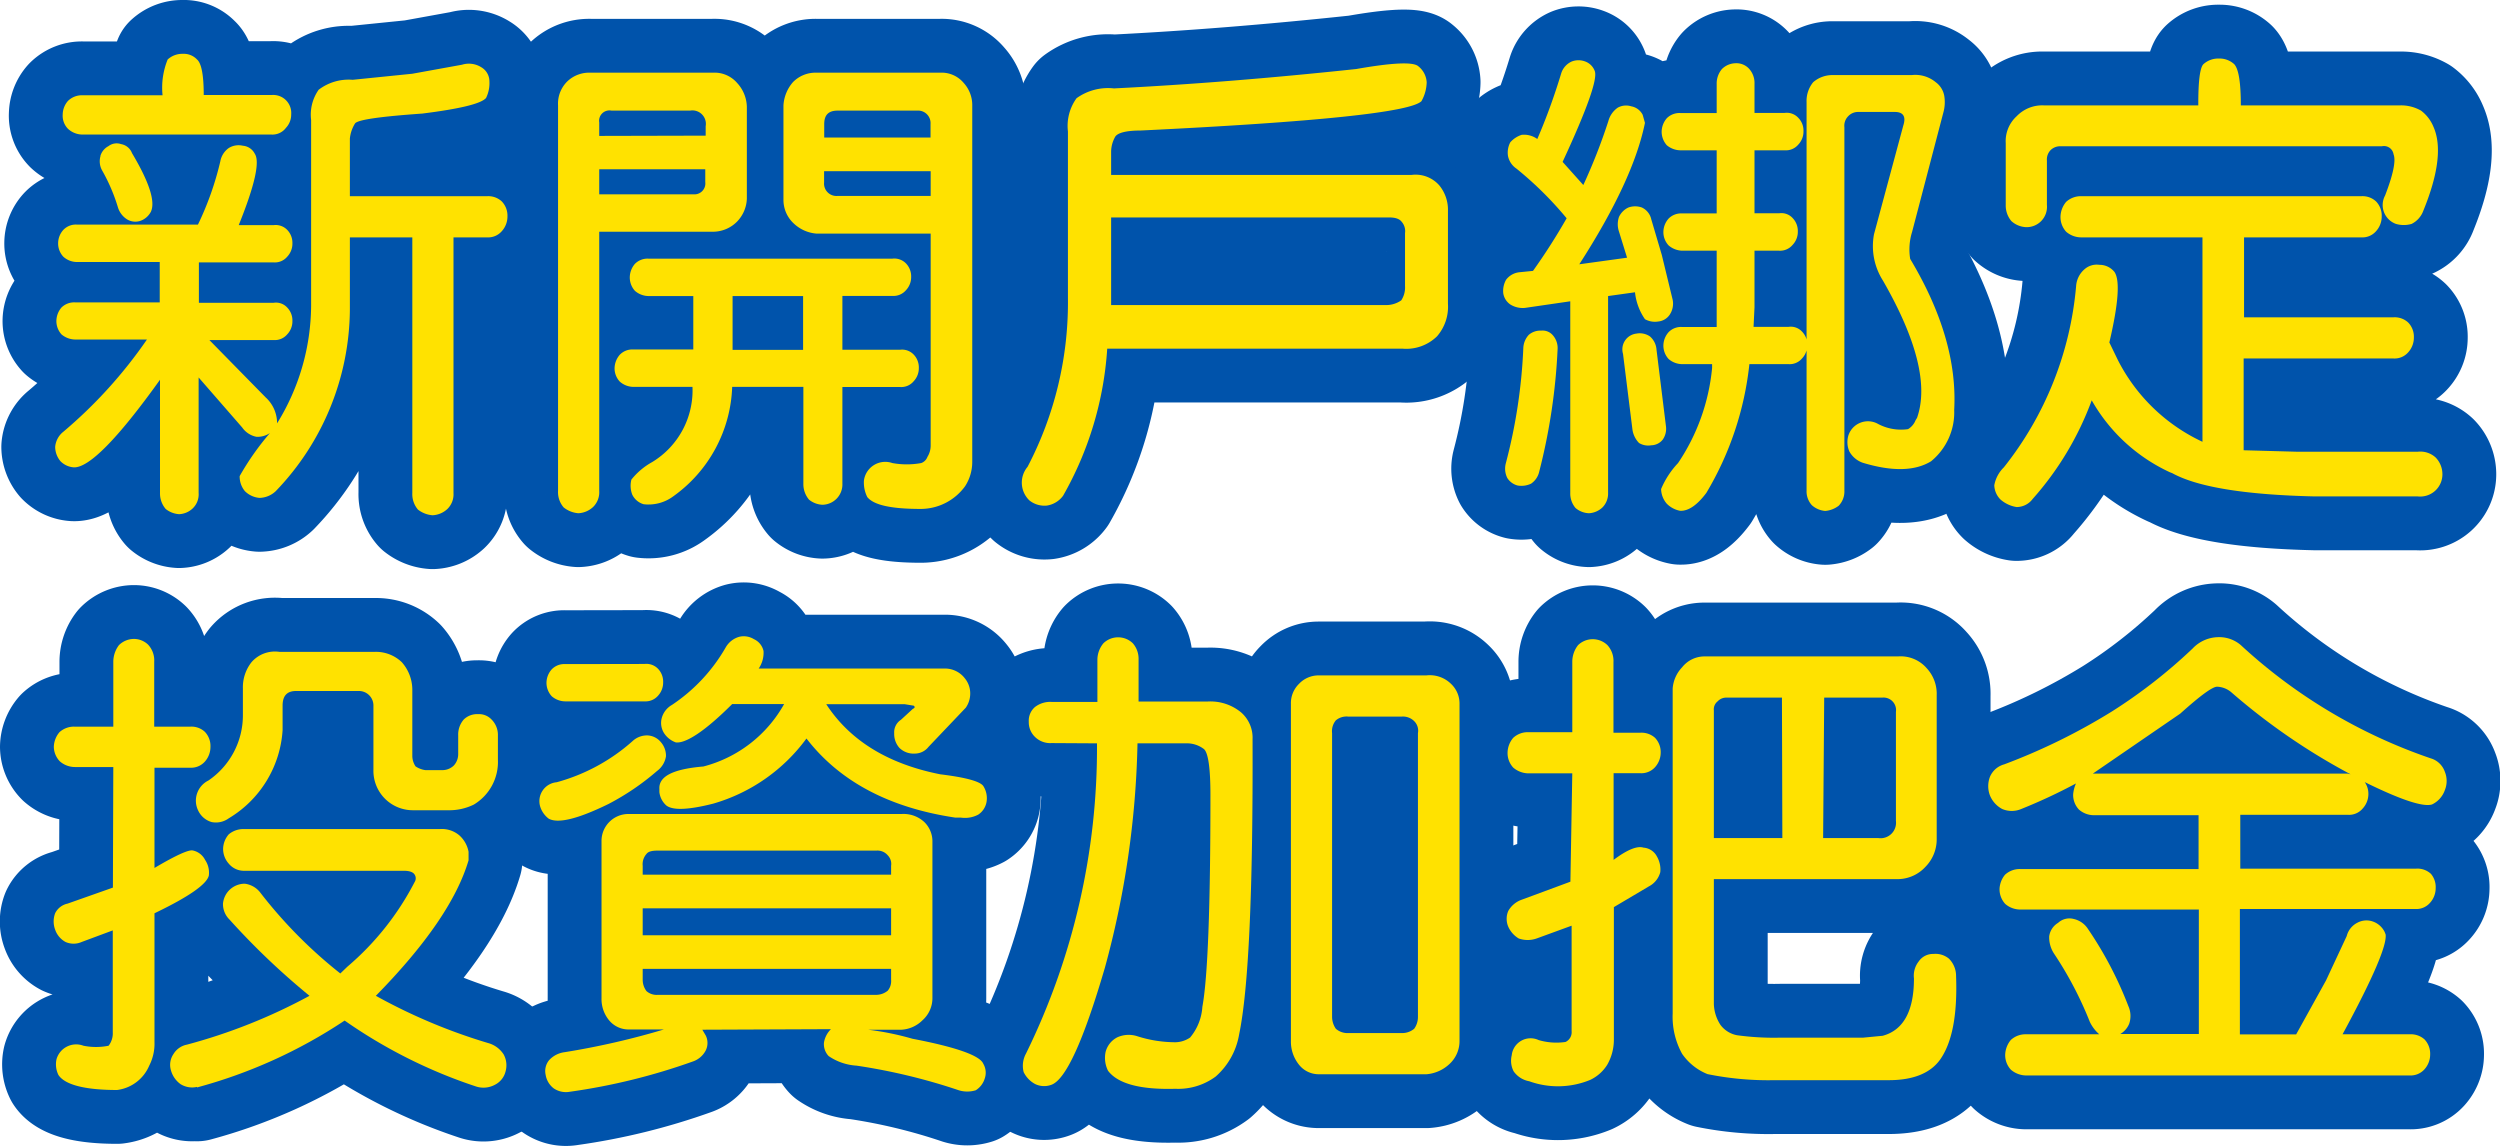 <svg xmlns="http://www.w3.org/2000/svg" viewBox="0 0 185.78 85.15"><title>資產 43</title><g id="圖層_2" data-name="圖層 2"><g id="圖層_1-2" data-name="圖層 1"><path d="M26,17.64V23a19.63,19.63,0,0,1-5.51,13.5,1.82,1.82,0,0,1-1.2.5,1.74,1.74,0,0,1-1.09-.5,1.7,1.7,0,0,1-.39-1.12,20,20,0,0,1,2.25-3.2,1.65,1.65,0,0,1-1,.28A1.68,1.68,0,0,1,18,31.77l-3.24-3.72v8.58a1.44,1.44,0,0,1-.45,1.16,1.56,1.56,0,0,1-1,.42,1.77,1.77,0,0,1-1-.39,1.78,1.78,0,0,1-.42-1.19V28.22c-3.14,4.39-5.28,6.55-6.4,6.51a1.53,1.53,0,0,1-1-.46,1.68,1.68,0,0,1-.39-1.06,1.6,1.6,0,0,1,.6-1.12,34.72,34.72,0,0,0,6.22-6.86H5.57a1.61,1.61,0,0,1-1-.38,1.48,1.48,0,0,1-.38-1,1.57,1.57,0,0,1,.38-1,1.35,1.35,0,0,1,1-.38h6.3v-3H5.71a1.51,1.51,0,0,1-1-.39,1.44,1.44,0,0,1-.39-1,1.49,1.49,0,0,1,.39-1,1.28,1.28,0,0,1,1-.39h9A22.67,22.67,0,0,0,16.37,12,1.55,1.55,0,0,1,17,11a1.39,1.39,0,0,1,1.05-.17,1.09,1.09,0,0,1,.88.59q.6.88-1.19,5.31h2.6a1.19,1.19,0,0,1,1,.35,1.38,1.38,0,0,1,.39,1,1.41,1.41,0,0,1-.39,1,1.2,1.2,0,0,1-1,.42H14.78v3h5.56a1.13,1.13,0,0,1,1,.35,1.38,1.38,0,0,1,.39,1,1.4,1.4,0,0,1-.39,1,1.2,1.2,0,0,1-1,.42H15.56l4.18,4.26a2.59,2.59,0,0,1,.85,1.93,16.79,16.79,0,0,0,2.53-8.72V8.92a3.22,3.22,0,0,1,.56-2.25,3.67,3.67,0,0,1,2.53-.74l4.43-.45,3.69-.67A1.73,1.73,0,0,1,35.77,5a1.22,1.22,0,0,1,.6,1.05,2.5,2.5,0,0,1-.25,1.23c-.37.43-1.95.81-4.74,1.16-3.14.22-4.82.46-5,.74A2.61,2.61,0,0,0,26,10.29v4.29h10.2a1.47,1.47,0,0,1,1.09.39,1.52,1.52,0,0,1,.42,1.12,1.62,1.62,0,0,1-.42,1.09,1.34,1.34,0,0,1-1.09.46H33.7v19a1.52,1.52,0,0,1-.46,1.19,1.74,1.74,0,0,1-1.09.46,2,2,0,0,1-1.09-.42,1.77,1.77,0,0,1-.42-1.23v-19ZM12.46,4.42A1.61,1.61,0,0,1,13.59,4a1.35,1.35,0,0,1,1.05.42c.33.28.5,1.16.5,2.64H20.2A1.34,1.34,0,0,1,21.64,8.5a1.44,1.44,0,0,1-.39,1A1.25,1.25,0,0,1,20.2,10H6.14a1.6,1.6,0,0,1-1.09-.43A1.39,1.39,0,0,1,4.66,8.5a1.56,1.56,0,0,1,.39-1,1.47,1.47,0,0,1,1.09-.42h5.94A5.56,5.56,0,0,1,12.46,4.42Zm-5,7.17a1.21,1.21,0,0,1,.6-.73A1,1,0,0,1,9,10.71a1.06,1.06,0,0,1,.81.67q1.93,3.24,1.4,4.36a1.42,1.42,0,0,1-.77.67,1.19,1.19,0,0,1-1-.11,1.62,1.62,0,0,1-.67-.87,13.34,13.34,0,0,0-1.19-2.78A1.39,1.39,0,0,1,7.47,11.59Z" style="fill:#0053ab;stroke:#0053ab;stroke-linecap:round;stroke-linejoin:round;stroke-width:8px"/><path d="M54.79,6.18a2.69,2.69,0,0,1,.71,1.76v6.82a2.57,2.57,0,0,1-.71,1.69,2.52,2.52,0,0,1-1.76.77h-8.5V36.48a1.53,1.53,0,0,1-.46,1.2,1.74,1.74,0,0,1-1.09.46,2,2,0,0,1-1.09-.43,1.73,1.73,0,0,1-.42-1.23V7.83A2.31,2.31,0,0,1,42.21,6a2.36,2.36,0,0,1,1.65-.6H53A2.22,2.22,0,0,1,54.79,6.18Zm-2.35,3.9v-.7a1,1,0,0,0-1.16-1.16H45.44a.77.77,0,0,0-.91.88v1Zm-7.91,2.5v1.86h7a.81.81,0,0,0,.88-.91v-.95Zm9.88,16.17a10.42,10.42,0,0,1-4.36,8.12,3.09,3.09,0,0,1-2.22.6,1.36,1.36,0,0,1-.84-.7,1.83,1.83,0,0,1-.07-1.13,5.17,5.17,0,0,1,1.54-1.3,6.23,6.23,0,0,0,3-5.59H47.06a1.56,1.56,0,0,1-1-.39,1.44,1.44,0,0,1-.39-1,1.57,1.57,0,0,1,.39-1,1.29,1.29,0,0,1,1-.39h4.46V22H48.18a1.56,1.56,0,0,1-1-.39,1.48,1.48,0,0,1-.38-1,1.56,1.56,0,0,1,.38-1,1.32,1.32,0,0,1,1-.39H66.32a1.21,1.21,0,0,1,1,.35,1.38,1.38,0,0,1,.39,1,1.41,1.41,0,0,1-.39,1,1.22,1.22,0,0,1-1,.42H62.6v4h4.29a1.19,1.19,0,0,1,1,.35,1.38,1.38,0,0,1,.39,1,1.41,1.41,0,0,1-.39,1,1.2,1.2,0,0,1-1,.42H62.6v7.17a1.51,1.51,0,0,1-1.48,1.58,1.7,1.7,0,0,1-1-.38,1.79,1.79,0,0,1-.42-1.2V28.75ZM59.68,22H54.44v4h5.24Zm1-4.64A2.77,2.77,0,0,1,59,16.62a2.38,2.38,0,0,1-.78-1.79v-7a2.88,2.88,0,0,1,.71-1.73,2.35,2.35,0,0,1,1.72-.7h9.24a2.14,2.14,0,0,1,1.73.77,2.44,2.44,0,0,1,.63,1.59V34.34a3.33,3.33,0,0,1-.53,1.79,4.09,4.09,0,0,1-3.27,1.69c-2.18,0-3.5-.27-4-.88a2.41,2.41,0,0,1-.25-1.23,1.6,1.6,0,0,1,2.11-1.3,5.94,5.94,0,0,0,2.15,0,.77.77,0,0,0,.46-.46,1.58,1.58,0,0,0,.24-.85V17.36Zm8.47-7.14v-1a.93.93,0,0,0-1-1H62.25c-.66,0-1,.3-1,1v1Zm-7.91,2.5v.84a.92.92,0,0,0,1,1h6.92V12.72Z" style="fill:#0053ab;stroke:#0053ab;stroke-linecap:round;stroke-linejoin:round;stroke-width:8px"/><path d="M79,36.84a1.84,1.84,0,0,1-1.2.73,1.79,1.79,0,0,1-1.3-.38,1.83,1.83,0,0,1-.14-2.5,26.34,26.34,0,0,0,3-12.55V9.77A3.51,3.51,0,0,1,80,7.3a4,4,0,0,1,2.78-.73q8.44-.42,18-1.44c2.67-.47,4.2-.54,4.6-.22a1.64,1.64,0,0,1,.64,1.2,3,3,0,0,1-.39,1.41Q104.36,8.75,84.75,9.7c-1.06,0-1.68.17-1.87.45a2.32,2.32,0,0,0-.31,1.09V13h22.32a2.34,2.34,0,0,1,2.07.78,2.86,2.86,0,0,1,.64,1.9v6.89a3.35,3.35,0,0,1-.81,2.42,3.27,3.27,0,0,1-2.57.92H82.28A25.37,25.37,0,0,1,79,36.84Zm24.22-20.68H82.57v6.51H103a1.94,1.94,0,0,0,1.13-.35,1.74,1.74,0,0,0,.28-1.06V17.32a1.05,1.05,0,0,0-.25-.84C104,16.27,103.71,16.16,103.24,16.16Z" style="fill:#0053ab;stroke:#0053ab;stroke-linecap:round;stroke-linejoin:round;stroke-width:8px"/><path d="M113.33,22.88a1.75,1.75,0,0,1-1.09-.25,1.23,1.23,0,0,1-.53-.84,1.69,1.69,0,0,1,.21-1,1.42,1.42,0,0,1,1-.56l1-.1a45.74,45.74,0,0,0,2.5-3.91,26.4,26.4,0,0,0-3.73-3.69,1.48,1.48,0,0,1-.63-.95,1.64,1.64,0,0,1,.17-1,1.89,1.89,0,0,1,.85-.56,1.68,1.68,0,0,1,1.16.31q1-2.31,1.79-4.92a1.43,1.43,0,0,1,.77-.84,1.39,1.39,0,0,1,1,0,1.19,1.19,0,0,1,.71.71q.34.87-2.39,6.75l1.54,1.72A42.86,42.86,0,0,0,119.52,9a1.77,1.77,0,0,1,.7-1,1.28,1.28,0,0,1,1-.1,1.19,1.19,0,0,1,.85.63l.17.6q-.87,4.29-4.88,10.51l3.55-.49-.6-1.94a1.69,1.69,0,0,1,0-1.09,1.44,1.44,0,0,1,.7-.7,1.49,1.49,0,0,1,1,0,1.27,1.27,0,0,1,.7.88l.78,2.64.81,3.34a1.48,1.48,0,0,1-.21,1.09,1.16,1.16,0,0,1-.85.52,1.52,1.52,0,0,1-1-.17,4.29,4.29,0,0,1-.74-2l-2,.28V36.63a1.46,1.46,0,0,1-.42,1.08,1.59,1.59,0,0,1-1,.43,1.63,1.63,0,0,1-1-.39,1.66,1.66,0,0,1-.39-1.12V22.39Zm.28,2a1.31,1.31,0,0,1,.91-.31,1,1,0,0,1,.88.35,1.44,1.44,0,0,1,.35,1,44.84,44.84,0,0,1-1.37,9.14,1.46,1.46,0,0,1-.6.88,1.66,1.66,0,0,1-1,.14,1.29,1.29,0,0,1-.77-.56,1.56,1.56,0,0,1-.11-1.09,40.1,40.1,0,0,0,1.3-8.55A1.53,1.53,0,0,1,113.61,24.88Zm10.19,6.79a1.41,1.41,0,0,1-.24,1,1.11,1.11,0,0,1-.85.42,1.32,1.32,0,0,1-.91-.17,1.79,1.79,0,0,1-.49-1l-.7-5.62a1.18,1.18,0,0,1,1-1.51,1.34,1.34,0,0,1,1,.21,1.43,1.43,0,0,1,.49,1ZM125,27.06a1.56,1.56,0,0,1-1-.38,1.46,1.46,0,0,1-.39-1,1.52,1.52,0,0,1,.39-1,1.28,1.28,0,0,1,1-.38h2.57V18.63H125a1.62,1.62,0,0,1-1-.39,1.44,1.44,0,0,1-.39-1,1.52,1.52,0,0,1,.39-1,1.31,1.31,0,0,1,1-.38h2.57V11.17h-2.71a1.61,1.61,0,0,1-1-.38,1.52,1.52,0,0,1-.38-1,1.57,1.57,0,0,1,.38-1,1.32,1.32,0,0,1,1-.39h2.71V6.25a1.67,1.67,0,0,1,.39-1.12,1.48,1.48,0,0,1,1-.43,1.28,1.28,0,0,1,1,.39,1.57,1.57,0,0,1,.42,1.16V8.39h2.25a1.16,1.16,0,0,1,1,.36,1.35,1.35,0,0,1,.39,1,1.4,1.4,0,0,1-.39,1,1.2,1.2,0,0,1-1,.42h-2.25v4.68h1.83a1.13,1.13,0,0,1,1,.35,1.38,1.38,0,0,1,.39,1,1.4,1.4,0,0,1-.39,1,1.21,1.21,0,0,1-1,.43h-1.83v4.21l-.07,1.45h2.6a1.13,1.13,0,0,1,1,.35,1.36,1.36,0,0,1,.39,1,1.4,1.4,0,0,1-.39,1,1.2,1.2,0,0,1-1,.42H130a23.52,23.52,0,0,1-3.2,9.57c-.68.91-1.33,1.35-1.94,1.33a1.89,1.89,0,0,1-1-.53,1.72,1.72,0,0,1-.42-1.09,6.42,6.42,0,0,1,1.26-1.93,15.2,15.2,0,0,0,2.53-7.07v-.28ZM137.34,8.64a1,1,0,0,0-.28.81v27a1.53,1.53,0,0,1-.42,1.13,1.92,1.92,0,0,1-1,.39,1.7,1.7,0,0,1-1-.43,1.53,1.53,0,0,1-.39-1.09V7.59a2.2,2.2,0,0,1,.49-1.48,2.17,2.17,0,0,1,1.48-.53h5.84a2.38,2.38,0,0,1,1.79.53,1.61,1.61,0,0,1,.63,1,2.87,2.87,0,0,1-.07,1.27l-2.32,8.86a4.36,4.36,0,0,0-.14,2q3.56,5.94,3.27,11.21a4.69,4.69,0,0,1-1.72,3.83q-1.8,1.1-5.07.11a1.83,1.83,0,0,1-1-.84,1.74,1.74,0,0,1-.07-1.2,1.53,1.53,0,0,1,2.14-.88,3.64,3.64,0,0,0,2.29.42,1.34,1.34,0,0,0,.56-.66l.11-.18q1.26-3.59-2.53-10.19a4.78,4.78,0,0,1-.67-3.45l2.18-8.09c.21-.65,0-1-.63-1h-2.71A1,1,0,0,0,137.34,8.64Z" style="fill:#0053ab;stroke:#0053ab;stroke-linecap:round;stroke-linejoin:round;stroke-width:8px"/><path d="M151.05,37.08a1.49,1.49,0,0,1-1.19.6,2.38,2.38,0,0,1-1.2-.56,1.56,1.56,0,0,1-.46-1.06,2.48,2.48,0,0,1,.71-1.33,25.12,25.12,0,0,0,5.37-13.47,1.81,1.81,0,0,1,.6-1.23,1.37,1.37,0,0,1,1.13-.35,1.42,1.42,0,0,1,1.12.53c.42.61.3,2.35-.38,5.24l.63,1.3a13.41,13.41,0,0,0,6.29,6.08V17.64h-9a1.71,1.71,0,0,1-1.13-.42,1.61,1.61,0,0,1-.42-1.13,1.78,1.78,0,0,1,.42-1.09,1.61,1.61,0,0,1,1.13-.42h20.81a1.47,1.47,0,0,1,1.09.39,1.52,1.52,0,0,1,.42,1.12,1.62,1.62,0,0,1-.42,1.09,1.34,1.34,0,0,1-1.09.46h-8.72v5.94h11.11a1.47,1.47,0,0,1,1.09.39,1.52,1.52,0,0,1,.42,1.12,1.62,1.62,0,0,1-.42,1.09,1.34,1.34,0,0,1-1.09.46H166.73v6.82l4,.11h8.93A1.68,1.68,0,0,1,181,34a1.78,1.78,0,0,1,.5,1.2,1.65,1.65,0,0,1-1.83,1.69H172q-7.77-.18-10.58-1.73l-.18-.07a12.9,12.9,0,0,1-5.8-5.34A22.9,22.9,0,0,1,151.05,37.08ZM163.74,4.77a1.65,1.65,0,0,1,1.16-.42,1.61,1.61,0,0,1,1.13.42c.33.36.49,1.37.49,3.06H178.4a3,3,0,0,1,1.51.39,2.85,2.85,0,0,1,.92,1.19c.63,1.41.38,3.48-.74,6.23a1.77,1.77,0,0,1-.88,1,2.08,2.08,0,0,1-1.16,0,1.49,1.49,0,0,1-.81-2.11q.91-2.36.63-3.06a.72.72,0,0,0-.87-.6H153.12a1,1,0,0,0-.73.28,1,1,0,0,0-.28.78v3.3a1.51,1.51,0,0,1-1.55,1.65,1.73,1.73,0,0,1-1.09-.45,1.79,1.79,0,0,1-.42-1.2V10.64a2.5,2.5,0,0,1,.81-2,2.63,2.63,0,0,1,2-.81h11.5Q163.35,5.16,163.74,4.77Z" style="fill:#0053ab;stroke:#0053ab;stroke-linecap:round;stroke-linejoin:round;stroke-width:8px"/><path d="M8.42,57H5.57a1.71,1.71,0,0,1-1.12-.42A1.59,1.59,0,0,1,4,55.5a1.75,1.75,0,0,1,.42-1.09A1.59,1.59,0,0,1,5.57,54H8.42V49.17a2.06,2.06,0,0,1,.42-1.23,1.6,1.6,0,0,1,1.09-.46A1.53,1.53,0,0,1,11,47.9a1.71,1.71,0,0,1,.46,1.27V54h2.67a1.46,1.46,0,0,1,1.09.38,1.53,1.53,0,0,1,.42,1.13,1.64,1.64,0,0,1-.42,1.09,1.36,1.36,0,0,1-1.09.45H11.48V64.5c1.59-.94,2.54-1.37,2.85-1.3a1.33,1.33,0,0,1,.91.7,1.7,1.7,0,0,1,.28,1.16c-.14.63-1.44,1.55-3.9,2.74l-.14.07v9.56a3.58,3.58,0,0,1-.39,1.76A3,3,0,0,1,8.7,81c-2.43,0-3.89-.4-4.36-1.12a1.79,1.79,0,0,1-.14-1.17,1.52,1.52,0,0,1,2-1,4.71,4.71,0,0,0,1.87,0,1.5,1.5,0,0,0,.31-1V69.14L6.07,70a1.48,1.48,0,0,1-1.2,0,1.64,1.64,0,0,1-.77-.91,1.73,1.73,0,0,1,0-1.23,1.34,1.34,0,0,1,.92-.71l3.37-1.19Zm6.22,23.77a1.62,1.62,0,0,1-1.23-.21,1.87,1.87,0,0,1-.7-1,1.42,1.42,0,0,1,.18-1.23,1.5,1.5,0,0,1,1-.7A41.56,41.56,0,0,0,23,74a53.78,53.78,0,0,1-5.94-5.66,1.61,1.61,0,0,1-.49-1.19,1.63,1.63,0,0,1,1.62-1.48,1.73,1.73,0,0,1,1.16.67,34.65,34.65,0,0,0,5.94,6l.52-.5a20.75,20.75,0,0,0,5-6.29.51.51,0,0,0,0-.56c-.12-.19-.39-.28-.81-.28H18.09A1.46,1.46,0,0,1,17,64.18a1.64,1.64,0,0,1-.42-1.09A1.68,1.68,0,0,1,17,62a1.69,1.69,0,0,1,1.13-.39H32.68a2,2,0,0,1,1.48.49,2.17,2.17,0,0,1,.66,1.2v.63Q33.53,68.3,27.93,74a42,42,0,0,0,8.34,3.51,2,2,0,0,1,1.16.85,1.69,1.69,0,0,1,.14,1.26,1.51,1.51,0,0,1-.81,1,1.78,1.78,0,0,1-1.44.1,37.56,37.56,0,0,1-9.71-4.88A37.27,37.27,0,0,1,14.64,80.81ZM21,52.44v1.83a8.24,8.24,0,0,1-4,6.54,1.62,1.62,0,0,1-1.27.28,1.59,1.59,0,0,1-1-.85A1.67,1.67,0,0,1,15.49,58a5.86,5.86,0,0,0,2.56-4.85v-2a3,3,0,0,1,.64-1.94,2.3,2.3,0,0,1,2.07-.77h7.1a2.78,2.78,0,0,1,2,.77,3.1,3.1,0,0,1,.78,2v5a1.43,1.43,0,0,0,.24.74,1.71,1.71,0,0,0,.74.28h1.23a1.22,1.22,0,0,0,.88-.35,1.25,1.25,0,0,0,.32-.85V54.65a1.7,1.7,0,0,1,.42-1.19,1.42,1.42,0,0,1,1.05-.39,1.28,1.28,0,0,1,1,.39A1.61,1.61,0,0,1,37,54.65v1.8a3.69,3.69,0,0,1-1.79,3.34,4.13,4.13,0,0,1-1.93.42H30.75a2.93,2.93,0,0,1-3-3V52.47a1.08,1.08,0,0,0-1.13-1.12H22.06C21.34,51.33,21,51.69,21,52.44Z" style="fill:#0053ab;stroke:#0053ab;stroke-linecap:round;stroke-linejoin:round;stroke-width:8px"/><path d="M48.11,54.65a1.36,1.36,0,0,1,1,.5,1.54,1.54,0,0,1,.38,1.05,1.67,1.67,0,0,1-.66,1.09,18.74,18.74,0,0,1-3.62,2.46c-2.25,1.1-3.73,1.47-4.43,1.09a1.79,1.79,0,0,1-.64-.91,1.41,1.41,0,0,1,1.23-1.8A14.05,14.05,0,0,0,47,55.08,1.57,1.57,0,0,1,48.11,54.65Zm4.08,21.87.25.42a1.25,1.25,0,0,1,0,1.13,1.69,1.69,0,0,1-.95.81,46,46,0,0,1-9.14,2.25,1.61,1.61,0,0,1-1.2-.25,1.57,1.57,0,0,1-.6-1,1.27,1.27,0,0,1,.25-1.09,1.88,1.88,0,0,1,1.16-.6,57.56,57.56,0,0,0,7.38-1.69h-2.7a1.87,1.87,0,0,1-1.37-.67,2.48,2.48,0,0,1-.57-1.65V62.49a2,2,0,0,1,1.94-2H67a2.27,2.27,0,0,1,1.69.6,2,2,0,0,1,.6,1.37V74.2a2.19,2.19,0,0,1-.74,1.62,2.4,2.4,0,0,1-1.55.7H64.5a20.73,20.73,0,0,1,3.3.67q4.89.94,5.27,1.86a1.31,1.31,0,0,1,.11,1.09,1.56,1.56,0,0,1-.67.88,2.14,2.14,0,0,1-1.26,0,44,44,0,0,0-7.6-1.83,4.11,4.11,0,0,1-2.07-.71,1.28,1.28,0,0,1-.35-1,1.8,1.8,0,0,1,.52-1ZM47.9,49.34a1.2,1.2,0,0,1,1,.36,1.38,1.38,0,0,1,.38,1,1.44,1.44,0,0,1-.38,1,1.23,1.23,0,0,1-1,.42H42a1.56,1.56,0,0,1-1-.38,1.48,1.48,0,0,1-.39-1,1.52,1.52,0,0,1,.39-1,1.29,1.29,0,0,1,1-.39ZM66.22,65v-.66a.91.91,0,0,0-.25-.78,1,1,0,0,0-.84-.35H48.89c-.43,0-.71.06-.85.25a1.15,1.15,0,0,0-.28.88V65Zm0,4.5v-2H47.76v2ZM47.76,72v.81a1.4,1.4,0,0,0,.28.84,1.15,1.15,0,0,0,.85.28H65.13a1.37,1.37,0,0,0,.84-.31,1.11,1.11,0,0,0,.25-.81V72ZM53,59.72c-1.85.47-3,.51-3.48.14a1.56,1.56,0,0,1-.52-1v-.24c-.05-.92,1-1.47,3.27-1.66a9.64,9.64,0,0,0,6-4.64H54.41c-2,2-3.44,2.94-4.19,2.85a1.74,1.74,0,0,1-.88-.7,1.42,1.42,0,0,1-.17-1.09,1.61,1.61,0,0,1,.77-1,12.76,12.76,0,0,0,4-4.29,1.69,1.69,0,0,1,1-.77,1.44,1.44,0,0,1,1.09.18,1.26,1.26,0,0,1,.71.88,2.08,2.08,0,0,1-.36,1.3H70.26a1.86,1.86,0,0,1,1.44.73,1.77,1.77,0,0,1,.39,1.31,1.83,1.83,0,0,1-.32.87L69,55.5A1.29,1.29,0,0,1,68,56a1.51,1.51,0,0,1-1.16-.42,1.55,1.55,0,0,1-.39-1.09,1.1,1.1,0,0,1,.5-1l.88-.81c.16-.07.18-.15.07-.24l-.67-.11H61.4q2.64,4.05,8.47,5.21c1.88.23,2.95.52,3.2.87a1.68,1.68,0,0,1,.25,1.13,1.42,1.42,0,0,1-.63,1,2.11,2.11,0,0,1-1.27.22H71q-7.38-1.1-11.07-5.88A13.09,13.09,0,0,1,53,59.72Z" style="fill:#0053ab;stroke:#0053ab;stroke-linecap:round;stroke-linejoin:round;stroke-width:8px"/><path d="M78.14,55.22a1.61,1.61,0,0,1-1.23-.46,1.52,1.52,0,0,1-.46-1.13,1.34,1.34,0,0,1,.46-1.09,1.86,1.86,0,0,1,1.23-.38h3.41V49A1.93,1.93,0,0,1,82,47.8a1.57,1.57,0,0,1,2.18,0A1.75,1.75,0,0,1,84.61,49v3.13h5.16a3.58,3.58,0,0,1,2.46.81,2.5,2.5,0,0,1,.85,2q.06,16.88-1,21.94A5.34,5.34,0,0,1,90.34,80a4.68,4.68,0,0,1-3,.91q-3.9.11-5-1.34a2.14,2.14,0,0,1-.18-1.4,1.69,1.69,0,0,1,.88-1.09A2.06,2.06,0,0,1,84.5,77a9.35,9.35,0,0,0,2.71.45,2,2,0,0,0,1.23-.35,3.94,3.94,0,0,0,.91-2.28q.6-3.24.6-15.75c0-2-.17-3.15-.49-3.41a2.08,2.08,0,0,0-1.34-.42H84.53a68.06,68.06,0,0,1-2.42,16.66q-2.39,8.19-4,8.72a1.53,1.53,0,0,1-1.2-.07,2,2,0,0,1-.84-.88,1.88,1.88,0,0,1,.17-1.37,51.55,51.55,0,0,0,5.28-23.06ZM98,79.83a1.87,1.87,0,0,1-1.47-.71,2.74,2.74,0,0,1-.6-1.76V52.3a2,2,0,0,1,.6-1.48A2,2,0,0,1,98,50.19h8a2.25,2.25,0,0,1,1.83.63,2,2,0,0,1,.63,1.48V77.36a2.31,2.31,0,0,1-.77,1.73,2.82,2.82,0,0,1-1.69.74Zm2.18-26.58a1.24,1.24,0,0,0-.91.28,1.26,1.26,0,0,0-.28.95V75.57a1.56,1.56,0,0,0,.28.88,1.31,1.31,0,0,0,.91.32h4a1.39,1.39,0,0,0,.91-.32,1.49,1.49,0,0,0,.28-.88V54.48a1,1,0,0,0-.24-.85,1.18,1.18,0,0,0-.95-.38Z" style="fill:#0053ab;stroke:#0053ab;stroke-linecap:round;stroke-linejoin:round;stroke-width:8px"/><path d="M116.84,57.47h-3.27a1.77,1.77,0,0,1-1.12-.43,1.59,1.59,0,0,1-.42-1.12,1.75,1.75,0,0,1,.42-1.09,1.59,1.59,0,0,1,1.12-.42h3.27V49.17a2,2,0,0,1,.43-1.23,1.57,1.57,0,0,1,2.18,0,1.74,1.74,0,0,1,.45,1.27v5.24h2a1.5,1.5,0,0,1,1.09.38,1.55,1.55,0,0,1,.42,1.13A1.64,1.64,0,0,1,123,57a1.37,1.37,0,0,1-1.09.46h-2V63.9c1-.75,1.75-1.06,2.22-.91a1.22,1.22,0,0,1,1,.66,1.93,1.93,0,0,1,.25,1.16,1.67,1.67,0,0,1-.85,1.06l-2.6,1.54v9.92a3.75,3.75,0,0,1-.49,1.79,3,3,0,0,1-1.27,1.13,6.29,6.29,0,0,1-4.53.1,1.8,1.8,0,0,1-1.16-.74,1.71,1.71,0,0,1-.14-1.19,1.41,1.41,0,0,1,2-1.13,4.67,4.67,0,0,0,2,.14.8.8,0,0,0,.45-.8V68.79l-2.6.95a2,2,0,0,1-1.33,0,1.93,1.93,0,0,1-.78-.88,1.49,1.49,0,0,1,0-1.16,1.85,1.85,0,0,1,1-.84l3.62-1.34ZM125,49.59a2.12,2.12,0,0,1,1.69-.81h14.35a2.56,2.56,0,0,1,2.14.88,2.79,2.79,0,0,1,.74,2V62.42a2.91,2.91,0,0,1-.84,2,2.82,2.82,0,0,1-2,.91H127.36v9.28a3,3,0,0,0,.49,1.55,2,2,0,0,0,1.23.77,20.11,20.11,0,0,0,3.23.18h6.15l1.45-.14c1.54-.42,2.32-1.84,2.32-4.26a1.71,1.71,0,0,1,.35-1.26,1.28,1.28,0,0,1,1.09-.56,1.57,1.57,0,0,1,1.16.35,1.81,1.81,0,0,1,.53,1.3q.16,4.32-1.2,6.22c-.73,1-2,1.51-3.8,1.51h-8.47a22.69,22.69,0,0,1-5-.45A4.18,4.18,0,0,1,125,78.31a5.7,5.7,0,0,1-.7-3V51.17A2.54,2.54,0,0,1,125,49.59Zm7.42,2.25H128.3a.88.88,0,0,0-.66.28.75.75,0,0,0-.28.67v9.49h5.09Zm3.06,10.44h4.11A1.15,1.15,0,0,0,140.89,61V52.9a.93.93,0,0,0-1-1.06h-4.33Z" style="fill:#0053ab;stroke:#0053ab;stroke-linecap:round;stroke-linejoin:round;stroke-width:8px"/><path d="M172.85,72.86l1.54-3.3a1.53,1.53,0,0,1,.81-1,1.42,1.42,0,0,1,1.16-.07,1.54,1.54,0,0,1,.85.77l.07.18c.11.8-.95,3.27-3.2,7.42h5a1.52,1.52,0,0,1,1.09.38,1.55,1.55,0,0,1,.42,1.13,1.64,1.64,0,0,1-.42,1.09,1.38,1.38,0,0,1-1.09.46H150.56a1.77,1.77,0,0,1-1.13-.43,1.59,1.59,0,0,1-.42-1.12,1.81,1.81,0,0,1,.42-1.09,1.61,1.61,0,0,1,1.13-.42H156a2.87,2.87,0,0,1-.7-.92,27.22,27.22,0,0,0-2.67-5.09,2.21,2.21,0,0,1-.35-1.27,1.38,1.38,0,0,1,.66-1,1.24,1.24,0,0,1,1.16-.29,1.7,1.7,0,0,1,1.06.74,27.89,27.89,0,0,1,3,5.73,1.79,1.79,0,0,1,.07,1.3,1.56,1.56,0,0,1-.67.78h5.84V67.59H150.14a1.71,1.71,0,0,1-1.13-.42,1.61,1.61,0,0,1-.42-1.13A1.78,1.78,0,0,1,149,65a1.61,1.61,0,0,1,1.13-.42h13.25v-4h-7.77a1.69,1.69,0,0,1-1.12-.42,1.58,1.58,0,0,1-.43-1.13,2.54,2.54,0,0,1,.21-.81,40.54,40.54,0,0,1-4.07,1.9,1.81,1.81,0,0,1-1.41,0,2,2,0,0,1-.91-1,1.94,1.94,0,0,1,0-1.4,1.61,1.61,0,0,1,1.06-.92,45.56,45.56,0,0,0,8-3.93,38.91,38.91,0,0,0,6-4.68,2.67,2.67,0,0,1,1.86-.84,2.46,2.46,0,0,1,1.72.59,39.65,39.65,0,0,0,14.1,8.41,1.58,1.58,0,0,1,1.06,1,1.81,1.81,0,0,1,0,1.37,1.86,1.86,0,0,1-.95,1.06q-1,.31-5-1.66A1.53,1.53,0,0,1,176,59a1.6,1.6,0,0,1-.43,1.09,1.32,1.32,0,0,1-1.09.46h-8v4h13.08a1.47,1.47,0,0,1,1.09.39A1.52,1.52,0,0,1,181,66a1.62,1.62,0,0,1-.42,1.09,1.34,1.34,0,0,1-1.09.46H166.45v9.32h4.18Zm1.83-15.32a47.27,47.27,0,0,1-8.86-6.09,1.73,1.73,0,0,0-1.06-.42c-.35,0-1.26.67-2.74,2l-6.5,4.46h18.94Z" style="fill:#0053ab;stroke:#0053ab;stroke-linecap:round;stroke-linejoin:round;stroke-width:8px"/><path d="M26,17.64V23a19.63,19.63,0,0,1-5.51,13.5,1.82,1.82,0,0,1-1.2.5,1.74,1.74,0,0,1-1.09-.5,1.7,1.7,0,0,1-.39-1.12,20,20,0,0,1,2.25-3.2,1.65,1.65,0,0,1-1,.28A1.68,1.68,0,0,1,18,31.77l-3.24-3.72v8.58a1.44,1.44,0,0,1-.45,1.16,1.56,1.56,0,0,1-1,.42,1.77,1.77,0,0,1-1-.39,1.78,1.78,0,0,1-.42-1.19V28.22c-3.14,4.39-5.28,6.55-6.4,6.51a1.53,1.53,0,0,1-1-.46,1.68,1.68,0,0,1-.39-1.06,1.6,1.6,0,0,1,.6-1.12,34.72,34.72,0,0,0,6.22-6.86H5.57a1.61,1.61,0,0,1-1-.38,1.48,1.48,0,0,1-.38-1,1.57,1.57,0,0,1,.38-1,1.35,1.35,0,0,1,1-.38h6.3v-3H5.71a1.51,1.51,0,0,1-1-.39,1.44,1.44,0,0,1-.39-1,1.49,1.49,0,0,1,.39-1,1.28,1.28,0,0,1,1-.39h9A22.67,22.67,0,0,0,16.37,12,1.55,1.55,0,0,1,17,11a1.39,1.39,0,0,1,1.05-.17,1.09,1.09,0,0,1,.88.59q.6.88-1.19,5.31h2.6a1.19,1.19,0,0,1,1,.35,1.38,1.38,0,0,1,.39,1,1.41,1.41,0,0,1-.39,1,1.2,1.2,0,0,1-1,.42H14.78v3h5.56a1.13,1.13,0,0,1,1,.35,1.38,1.38,0,0,1,.39,1,1.4,1.4,0,0,1-.39,1,1.2,1.2,0,0,1-1,.42H15.56l4.18,4.26a2.59,2.59,0,0,1,.85,1.93,16.79,16.79,0,0,0,2.53-8.72V8.92a3.22,3.22,0,0,1,.56-2.25,3.67,3.67,0,0,1,2.53-.74l4.43-.45,3.69-.67A1.73,1.73,0,0,1,35.77,5a1.22,1.22,0,0,1,.6,1.05,2.5,2.5,0,0,1-.25,1.23c-.37.43-1.95.81-4.74,1.16-3.14.22-4.82.46-5,.74A2.61,2.61,0,0,0,26,10.29v4.29h10.2a1.47,1.47,0,0,1,1.09.39,1.52,1.52,0,0,1,.42,1.12,1.62,1.62,0,0,1-.42,1.09,1.34,1.34,0,0,1-1.09.46H33.7v19a1.52,1.52,0,0,1-.46,1.19,1.74,1.74,0,0,1-1.09.46,2,2,0,0,1-1.09-.42,1.77,1.77,0,0,1-.42-1.23v-19ZM12.46,4.42A1.61,1.61,0,0,1,13.59,4a1.35,1.35,0,0,1,1.05.42c.33.28.5,1.16.5,2.64H20.2A1.34,1.34,0,0,1,21.64,8.5a1.44,1.44,0,0,1-.39,1A1.25,1.25,0,0,1,20.2,10H6.14a1.6,1.6,0,0,1-1.09-.43A1.39,1.39,0,0,1,4.66,8.5a1.56,1.56,0,0,1,.39-1,1.47,1.47,0,0,1,1.09-.42h5.94A5.56,5.56,0,0,1,12.46,4.42Zm-5,7.17a1.21,1.21,0,0,1,.6-.73A1,1,0,0,1,9,10.71a1.06,1.06,0,0,1,.81.67q1.93,3.24,1.4,4.36a1.42,1.42,0,0,1-.77.67,1.19,1.19,0,0,1-1-.11,1.62,1.62,0,0,1-.67-.87,13.34,13.34,0,0,0-1.19-2.78A1.39,1.39,0,0,1,7.47,11.59Z" style="fill:#ffe200"/><path d="M54.79,6.18a2.69,2.69,0,0,1,.71,1.76v6.82a2.57,2.57,0,0,1-.71,1.69,2.52,2.52,0,0,1-1.76.77h-8.5V36.48a1.53,1.53,0,0,1-.46,1.2,1.74,1.74,0,0,1-1.09.46,2,2,0,0,1-1.09-.43,1.73,1.73,0,0,1-.42-1.23V7.83A2.31,2.31,0,0,1,42.21,6a2.36,2.36,0,0,1,1.65-.6H53A2.22,2.22,0,0,1,54.79,6.18Zm-2.35,3.9v-.7a1,1,0,0,0-1.16-1.16H45.44a.77.77,0,0,0-.91.88v1Zm-7.91,2.5v1.86h7a.81.81,0,0,0,.88-.91v-.95Zm9.88,16.17a10.42,10.42,0,0,1-4.36,8.12,3.09,3.09,0,0,1-2.22.6,1.36,1.36,0,0,1-.84-.7,1.83,1.83,0,0,1-.07-1.13,5.17,5.17,0,0,1,1.54-1.3,6.23,6.23,0,0,0,3-5.59H47.06a1.56,1.56,0,0,1-1-.39,1.44,1.44,0,0,1-.39-1,1.57,1.57,0,0,1,.39-1,1.29,1.29,0,0,1,1-.39h4.46V22H48.18a1.56,1.56,0,0,1-1-.39,1.48,1.48,0,0,1-.38-1,1.56,1.56,0,0,1,.38-1,1.32,1.32,0,0,1,1-.39H66.32a1.21,1.21,0,0,1,1,.35,1.38,1.38,0,0,1,.39,1,1.41,1.41,0,0,1-.39,1,1.22,1.22,0,0,1-1,.42H62.6v4h4.29a1.19,1.19,0,0,1,1,.35,1.38,1.38,0,0,1,.39,1,1.41,1.41,0,0,1-.39,1,1.2,1.2,0,0,1-1,.42H62.6v7.17a1.51,1.51,0,0,1-1.48,1.58,1.7,1.7,0,0,1-1-.38,1.79,1.79,0,0,1-.42-1.2V28.75ZM59.68,22H54.44v4h5.24Zm1-4.64A2.77,2.77,0,0,1,59,16.62a2.38,2.38,0,0,1-.78-1.79v-7a2.88,2.88,0,0,1,.71-1.73,2.35,2.35,0,0,1,1.72-.7h9.24a2.14,2.14,0,0,1,1.73.77,2.44,2.44,0,0,1,.63,1.59V34.34a3.33,3.33,0,0,1-.53,1.79,4.09,4.09,0,0,1-3.27,1.69c-2.18,0-3.5-.27-4-.88a2.41,2.41,0,0,1-.25-1.23,1.6,1.6,0,0,1,2.11-1.3,5.94,5.94,0,0,0,2.15,0,.77.77,0,0,0,.46-.46,1.58,1.58,0,0,0,.24-.85V17.36Zm8.47-7.14v-1a.93.93,0,0,0-1-1H62.25c-.66,0-1,.3-1,1v1Zm-7.91,2.5v.84a.92.92,0,0,0,1,1h6.92V12.72Z" style="fill:#ffe200"/><path d="M79,36.84a1.84,1.84,0,0,1-1.2.73,1.79,1.79,0,0,1-1.3-.38,1.83,1.83,0,0,1-.14-2.5,26.34,26.34,0,0,0,3-12.55V9.77A3.51,3.51,0,0,1,80,7.3a4,4,0,0,1,2.78-.73q8.44-.42,18-1.44c2.67-.47,4.2-.54,4.6-.22a1.64,1.64,0,0,1,.64,1.2,3,3,0,0,1-.39,1.41Q104.36,8.75,84.75,9.7c-1.06,0-1.68.17-1.87.45a2.32,2.32,0,0,0-.31,1.09V13h22.32a2.34,2.34,0,0,1,2.07.78,2.86,2.86,0,0,1,.64,1.9v6.89a3.35,3.35,0,0,1-.81,2.42,3.27,3.27,0,0,1-2.57.92H82.28A25.37,25.37,0,0,1,79,36.84Zm24.22-20.68H82.57v6.51H103a1.94,1.94,0,0,0,1.13-.35,1.74,1.74,0,0,0,.28-1.06V17.32a1.05,1.05,0,0,0-.25-.84C104,16.27,103.71,16.16,103.24,16.16Z" style="fill:#ffe200"/><path d="M113.33,22.88a1.75,1.75,0,0,1-1.09-.25,1.23,1.23,0,0,1-.53-.84,1.69,1.69,0,0,1,.21-1,1.42,1.42,0,0,1,1-.56l1-.1a45.74,45.74,0,0,0,2.5-3.91,26.4,26.4,0,0,0-3.73-3.69,1.48,1.48,0,0,1-.63-.95,1.64,1.64,0,0,1,.17-1,1.89,1.89,0,0,1,.85-.56,1.68,1.68,0,0,1,1.16.31q1-2.31,1.79-4.92a1.43,1.43,0,0,1,.77-.84,1.39,1.39,0,0,1,1,0,1.19,1.19,0,0,1,.71.71q.34.87-2.39,6.75l1.54,1.72A42.86,42.86,0,0,0,119.52,9a1.77,1.77,0,0,1,.7-1,1.28,1.28,0,0,1,1-.1,1.19,1.19,0,0,1,.85.63l.17.6q-.87,4.29-4.88,10.51l3.55-.49-.6-1.94a1.69,1.69,0,0,1,0-1.09,1.44,1.44,0,0,1,.7-.7,1.49,1.49,0,0,1,1,0,1.27,1.27,0,0,1,.7.88l.78,2.64.81,3.34a1.48,1.48,0,0,1-.21,1.09,1.16,1.16,0,0,1-.85.52,1.52,1.52,0,0,1-1-.17,4.29,4.29,0,0,1-.74-2l-2,.28V36.63a1.46,1.46,0,0,1-.42,1.08,1.59,1.59,0,0,1-1,.43,1.63,1.63,0,0,1-1-.39,1.66,1.66,0,0,1-.39-1.12V22.39Zm.28,2a1.31,1.31,0,0,1,.91-.31,1,1,0,0,1,.88.35,1.44,1.44,0,0,1,.35,1,44.84,44.84,0,0,1-1.37,9.14,1.46,1.46,0,0,1-.6.88,1.66,1.66,0,0,1-1,.14,1.29,1.29,0,0,1-.77-.56,1.56,1.56,0,0,1-.11-1.09,40.1,40.1,0,0,0,1.3-8.55A1.53,1.53,0,0,1,113.61,24.88Zm10.19,6.79a1.41,1.41,0,0,1-.24,1,1.11,1.11,0,0,1-.85.42,1.32,1.32,0,0,1-.91-.17,1.79,1.79,0,0,1-.49-1l-.7-5.62a1.18,1.18,0,0,1,1-1.51,1.34,1.34,0,0,1,1,.21,1.43,1.43,0,0,1,.49,1ZM125,27.06a1.56,1.56,0,0,1-1-.38,1.46,1.46,0,0,1-.39-1,1.52,1.52,0,0,1,.39-1,1.28,1.28,0,0,1,1-.38h2.57V18.63H125a1.62,1.62,0,0,1-1-.39,1.44,1.44,0,0,1-.39-1,1.52,1.52,0,0,1,.39-1,1.31,1.31,0,0,1,1-.38h2.57V11.17h-2.71a1.61,1.61,0,0,1-1-.38,1.52,1.52,0,0,1-.38-1,1.57,1.57,0,0,1,.38-1,1.32,1.32,0,0,1,1-.39h2.71V6.25a1.67,1.67,0,0,1,.39-1.12,1.48,1.48,0,0,1,1-.43,1.28,1.28,0,0,1,1,.39,1.57,1.57,0,0,1,.42,1.16V8.39h2.25a1.16,1.16,0,0,1,1,.36,1.35,1.35,0,0,1,.39,1,1.4,1.4,0,0,1-.39,1,1.2,1.2,0,0,1-1,.42h-2.25v4.68h1.83a1.13,1.13,0,0,1,1,.35,1.38,1.38,0,0,1,.39,1,1.4,1.4,0,0,1-.39,1,1.21,1.21,0,0,1-1,.43h-1.83v4.21l-.07,1.45h2.6a1.13,1.13,0,0,1,1,.35,1.36,1.36,0,0,1,.39,1,1.4,1.4,0,0,1-.39,1,1.2,1.2,0,0,1-1,.42H130a23.52,23.52,0,0,1-3.2,9.57c-.68.91-1.33,1.35-1.94,1.33a1.89,1.89,0,0,1-1-.53,1.72,1.72,0,0,1-.42-1.09,6.42,6.42,0,0,1,1.26-1.93,15.2,15.2,0,0,0,2.53-7.07v-.28ZM137.34,8.64a1,1,0,0,0-.28.81v27a1.53,1.53,0,0,1-.42,1.13,1.92,1.92,0,0,1-1,.39,1.7,1.7,0,0,1-1-.43,1.53,1.53,0,0,1-.39-1.09V7.59a2.2,2.2,0,0,1,.49-1.48,2.17,2.17,0,0,1,1.48-.53h5.84a2.38,2.38,0,0,1,1.79.53,1.61,1.61,0,0,1,.63,1,2.87,2.87,0,0,1-.07,1.27l-2.32,8.86a4.36,4.36,0,0,0-.14,2q3.56,5.94,3.27,11.21a4.69,4.69,0,0,1-1.72,3.83q-1.8,1.1-5.07.11a1.83,1.83,0,0,1-1-.84,1.74,1.74,0,0,1-.07-1.2,1.53,1.53,0,0,1,2.14-.88,3.64,3.64,0,0,0,2.29.42,1.34,1.34,0,0,0,.56-.66l.11-.18q1.26-3.59-2.53-10.19a4.78,4.78,0,0,1-.67-3.45l2.18-8.09c.21-.65,0-1-.63-1h-2.71A1,1,0,0,0,137.34,8.64Z" style="fill:#ffe200"/><path d="M151.05,37.08a1.49,1.49,0,0,1-1.19.6,2.38,2.38,0,0,1-1.2-.56,1.56,1.56,0,0,1-.46-1.06,2.48,2.48,0,0,1,.71-1.33,25.12,25.12,0,0,0,5.37-13.47,1.81,1.81,0,0,1,.6-1.23,1.37,1.37,0,0,1,1.13-.35,1.42,1.42,0,0,1,1.12.53c.42.61.3,2.35-.38,5.24l.63,1.3a13.41,13.41,0,0,0,6.29,6.08V17.64h-9a1.71,1.71,0,0,1-1.13-.42,1.61,1.61,0,0,1-.42-1.13,1.78,1.78,0,0,1,.42-1.09,1.61,1.61,0,0,1,1.13-.42h20.81a1.47,1.47,0,0,1,1.09.39,1.52,1.52,0,0,1,.42,1.12,1.62,1.62,0,0,1-.42,1.09,1.34,1.34,0,0,1-1.09.46h-8.72v5.94h11.11a1.47,1.47,0,0,1,1.09.39,1.52,1.52,0,0,1,.42,1.12,1.62,1.62,0,0,1-.42,1.09,1.34,1.34,0,0,1-1.09.46H166.73v6.82l4,.11h8.93A1.68,1.68,0,0,1,181,34a1.78,1.78,0,0,1,.5,1.2,1.65,1.65,0,0,1-1.83,1.69H172q-7.77-.18-10.58-1.73l-.18-.07a12.9,12.9,0,0,1-5.8-5.34A22.9,22.9,0,0,1,151.05,37.08ZM163.74,4.77a1.65,1.65,0,0,1,1.16-.42,1.61,1.61,0,0,1,1.13.42c.33.36.49,1.37.49,3.06H178.4a3,3,0,0,1,1.51.39,2.85,2.85,0,0,1,.92,1.19c.63,1.41.38,3.48-.74,6.23a1.77,1.77,0,0,1-.88,1,2.08,2.08,0,0,1-1.16,0,1.49,1.49,0,0,1-.81-2.11q.91-2.36.63-3.06a.72.72,0,0,0-.87-.6H153.12a1,1,0,0,0-.73.28,1,1,0,0,0-.28.78v3.3a1.51,1.51,0,0,1-1.55,1.65,1.73,1.73,0,0,1-1.09-.45,1.79,1.79,0,0,1-.42-1.2V10.64a2.5,2.5,0,0,1,.81-2,2.63,2.63,0,0,1,2-.81h11.5Q163.35,5.16,163.74,4.77Z" style="fill:#ffe200"/><path d="M8.42,57H5.57a1.71,1.71,0,0,1-1.12-.42A1.59,1.59,0,0,1,4,55.5a1.75,1.75,0,0,1,.42-1.09A1.59,1.59,0,0,1,5.57,54H8.42V49.17a2.06,2.06,0,0,1,.42-1.23,1.6,1.6,0,0,1,1.09-.46A1.53,1.53,0,0,1,11,47.9a1.71,1.71,0,0,1,.46,1.27V54h2.67a1.46,1.46,0,0,1,1.09.38,1.53,1.53,0,0,1,.42,1.13,1.64,1.64,0,0,1-.42,1.09,1.36,1.36,0,0,1-1.09.45H11.48V64.5c1.59-.94,2.54-1.37,2.85-1.3a1.33,1.33,0,0,1,.91.7,1.7,1.7,0,0,1,.28,1.16c-.14.63-1.44,1.55-3.9,2.74l-.14.07v9.56a3.58,3.58,0,0,1-.39,1.76A3,3,0,0,1,8.7,81c-2.43,0-3.89-.4-4.36-1.12a1.79,1.79,0,0,1-.14-1.17,1.52,1.52,0,0,1,2-1,4.71,4.71,0,0,0,1.87,0,1.5,1.5,0,0,0,.31-1V69.14L6.07,70a1.48,1.48,0,0,1-1.2,0,1.64,1.64,0,0,1-.77-.91,1.73,1.73,0,0,1,0-1.23,1.34,1.34,0,0,1,.92-.71l3.37-1.19Zm6.22,23.77a1.62,1.62,0,0,1-1.23-.21,1.87,1.87,0,0,1-.7-1,1.42,1.42,0,0,1,.18-1.23,1.5,1.5,0,0,1,1-.7A41.56,41.56,0,0,0,23,74a53.78,53.78,0,0,1-5.94-5.66,1.61,1.61,0,0,1-.49-1.19,1.63,1.63,0,0,1,1.62-1.48,1.73,1.73,0,0,1,1.16.67,34.65,34.65,0,0,0,5.94,6l.52-.5a20.75,20.75,0,0,0,5-6.29.51.51,0,0,0,0-.56c-.12-.19-.39-.28-.81-.28H18.09A1.46,1.46,0,0,1,17,64.18a1.64,1.64,0,0,1-.42-1.09A1.68,1.68,0,0,1,17,62a1.69,1.69,0,0,1,1.13-.39H32.68a2,2,0,0,1,1.48.49,2.17,2.17,0,0,1,.66,1.2v.63Q33.53,68.3,27.93,74a42,42,0,0,0,8.34,3.51,2,2,0,0,1,1.16.85,1.69,1.69,0,0,1,.14,1.26,1.51,1.51,0,0,1-.81,1,1.78,1.78,0,0,1-1.44.1,37.56,37.56,0,0,1-9.71-4.88A37.27,37.27,0,0,1,14.64,80.81ZM21,52.44v1.83a8.24,8.24,0,0,1-4,6.54,1.62,1.62,0,0,1-1.27.28,1.59,1.59,0,0,1-1-.85A1.67,1.67,0,0,1,15.49,58a5.86,5.86,0,0,0,2.56-4.85v-2a3,3,0,0,1,.64-1.94,2.3,2.3,0,0,1,2.07-.77h7.1a2.78,2.78,0,0,1,2,.77,3.1,3.1,0,0,1,.78,2v5a1.43,1.43,0,0,0,.24.74,1.71,1.71,0,0,0,.74.28h1.23a1.22,1.22,0,0,0,.88-.35,1.25,1.25,0,0,0,.32-.85V54.65a1.7,1.7,0,0,1,.42-1.19,1.42,1.42,0,0,1,1.05-.39,1.28,1.28,0,0,1,1,.39A1.61,1.61,0,0,1,37,54.65v1.8a3.69,3.69,0,0,1-1.79,3.34,4.13,4.13,0,0,1-1.93.42H30.75a2.93,2.93,0,0,1-3-3V52.47a1.08,1.08,0,0,0-1.13-1.12H22.06C21.34,51.33,21,51.69,21,52.44Z" style="fill:#ffe200"/><path d="M48.11,54.65a1.36,1.36,0,0,1,1,.5,1.54,1.54,0,0,1,.38,1.05,1.67,1.67,0,0,1-.66,1.09,18.74,18.74,0,0,1-3.62,2.46c-2.25,1.1-3.73,1.47-4.43,1.09a1.79,1.79,0,0,1-.64-.91,1.41,1.41,0,0,1,1.23-1.8A14.05,14.05,0,0,0,47,55.08,1.57,1.57,0,0,1,48.11,54.65Zm4.08,21.87.25.42a1.25,1.25,0,0,1,0,1.13,1.69,1.69,0,0,1-.95.81,46,46,0,0,1-9.14,2.25,1.61,1.61,0,0,1-1.2-.25,1.57,1.57,0,0,1-.6-1,1.27,1.27,0,0,1,.25-1.09,1.88,1.88,0,0,1,1.16-.6,57.56,57.56,0,0,0,7.38-1.69h-2.7a1.87,1.87,0,0,1-1.37-.67,2.48,2.48,0,0,1-.57-1.65V62.49a2,2,0,0,1,1.94-2H67a2.27,2.27,0,0,1,1.69.6,2,2,0,0,1,.6,1.37V74.2a2.19,2.19,0,0,1-.74,1.62,2.4,2.4,0,0,1-1.55.7H64.5a20.73,20.73,0,0,1,3.3.67q4.89.94,5.27,1.86a1.31,1.31,0,0,1,.11,1.09,1.56,1.56,0,0,1-.67.88,2.14,2.14,0,0,1-1.26,0,44,44,0,0,0-7.6-1.83,4.11,4.11,0,0,1-2.07-.71,1.28,1.28,0,0,1-.35-1,1.8,1.8,0,0,1,.52-1ZM47.9,49.34a1.2,1.2,0,0,1,1,.36,1.38,1.38,0,0,1,.38,1,1.44,1.44,0,0,1-.38,1,1.23,1.23,0,0,1-1,.42H42a1.56,1.56,0,0,1-1-.38,1.48,1.48,0,0,1-.39-1,1.52,1.52,0,0,1,.39-1,1.29,1.29,0,0,1,1-.39ZM66.22,65v-.66a.91.91,0,0,0-.25-.78,1,1,0,0,0-.84-.35H48.89c-.43,0-.71.06-.85.25a1.15,1.15,0,0,0-.28.88V65Zm0,4.5v-2H47.76v2ZM47.76,72v.81a1.4,1.4,0,0,0,.28.84,1.15,1.15,0,0,0,.85.28H65.13a1.37,1.37,0,0,0,.84-.31,1.11,1.11,0,0,0,.25-.81V72ZM53,59.72c-1.85.47-3,.51-3.48.14a1.56,1.56,0,0,1-.52-1v-.24c-.05-.92,1-1.47,3.27-1.66a9.64,9.64,0,0,0,6-4.64H54.41c-2,2-3.44,2.94-4.19,2.85a1.74,1.74,0,0,1-.88-.7,1.42,1.42,0,0,1-.17-1.09,1.61,1.61,0,0,1,.77-1,12.76,12.76,0,0,0,4-4.29,1.69,1.69,0,0,1,1-.77,1.44,1.44,0,0,1,1.09.18,1.26,1.26,0,0,1,.71.88,2.08,2.08,0,0,1-.36,1.3H70.26a1.86,1.86,0,0,1,1.44.73,1.77,1.77,0,0,1,.39,1.31,1.83,1.83,0,0,1-.32.87L69,55.5A1.29,1.29,0,0,1,68,56a1.51,1.51,0,0,1-1.16-.42,1.55,1.55,0,0,1-.39-1.09,1.1,1.1,0,0,1,.5-1l.88-.81c.16-.07.18-.15.07-.24l-.67-.11H61.4q2.64,4.05,8.47,5.21c1.88.23,2.95.52,3.2.87a1.68,1.68,0,0,1,.25,1.13,1.42,1.42,0,0,1-.63,1,2.11,2.11,0,0,1-1.27.22H71q-7.38-1.1-11.07-5.88A13.09,13.09,0,0,1,53,59.72Z" style="fill:#ffe200"/><path d="M78.14,55.22a1.61,1.61,0,0,1-1.23-.46,1.52,1.52,0,0,1-.46-1.13,1.34,1.34,0,0,1,.46-1.09,1.86,1.86,0,0,1,1.23-.38h3.41V49A1.93,1.93,0,0,1,82,47.8a1.57,1.57,0,0,1,2.18,0A1.75,1.75,0,0,1,84.61,49v3.13h5.16a3.58,3.58,0,0,1,2.46.81,2.5,2.5,0,0,1,.85,2q.06,16.88-1,21.94A5.34,5.34,0,0,1,90.34,80a4.68,4.68,0,0,1-3,.91q-3.9.11-5-1.34a2.14,2.14,0,0,1-.18-1.4,1.69,1.69,0,0,1,.88-1.09A2.06,2.06,0,0,1,84.5,77a9.35,9.35,0,0,0,2.71.45,2,2,0,0,0,1.23-.35,3.94,3.94,0,0,0,.91-2.28q.6-3.24.6-15.75c0-2-.17-3.15-.49-3.41a2.08,2.08,0,0,0-1.34-.42H84.53a68.06,68.06,0,0,1-2.42,16.66q-2.39,8.19-4,8.72a1.53,1.53,0,0,1-1.2-.07,2,2,0,0,1-.84-.88,1.88,1.88,0,0,1,.17-1.37,51.55,51.55,0,0,0,5.28-23.06ZM98,79.83a1.87,1.87,0,0,1-1.47-.71,2.74,2.74,0,0,1-.6-1.76V52.3a2,2,0,0,1,.6-1.48A2,2,0,0,1,98,50.19h8a2.25,2.25,0,0,1,1.83.63,2,2,0,0,1,.63,1.48V77.36a2.31,2.31,0,0,1-.77,1.73,2.82,2.82,0,0,1-1.69.74Zm2.18-26.58a1.24,1.24,0,0,0-.91.28,1.26,1.26,0,0,0-.28.95V75.57a1.56,1.56,0,0,0,.28.88,1.31,1.31,0,0,0,.91.32h4a1.39,1.39,0,0,0,.91-.32,1.49,1.49,0,0,0,.28-.88V54.48a1,1,0,0,0-.24-.85,1.18,1.18,0,0,0-.95-.38Z" style="fill:#ffe200"/><path d="M116.84,57.47h-3.27a1.77,1.77,0,0,1-1.12-.43,1.59,1.59,0,0,1-.42-1.12,1.75,1.75,0,0,1,.42-1.09,1.59,1.59,0,0,1,1.12-.42h3.27V49.17a2,2,0,0,1,.43-1.23,1.57,1.57,0,0,1,2.18,0,1.74,1.74,0,0,1,.45,1.27v5.24h2a1.5,1.5,0,0,1,1.09.38,1.55,1.55,0,0,1,.42,1.13A1.64,1.64,0,0,1,123,57a1.37,1.37,0,0,1-1.09.46h-2V63.9c1-.75,1.75-1.06,2.22-.91a1.22,1.22,0,0,1,1,.66,1.93,1.93,0,0,1,.25,1.16,1.67,1.67,0,0,1-.85,1.06l-2.6,1.54v9.92a3.75,3.75,0,0,1-.49,1.79,3,3,0,0,1-1.27,1.13,6.29,6.29,0,0,1-4.53.1,1.8,1.8,0,0,1-1.16-.74,1.71,1.71,0,0,1-.14-1.19,1.41,1.41,0,0,1,2-1.13,4.67,4.67,0,0,0,2,.14.8.8,0,0,0,.45-.8V68.79l-2.6.95a2,2,0,0,1-1.33,0,1.93,1.93,0,0,1-.78-.88,1.49,1.49,0,0,1,0-1.16,1.85,1.85,0,0,1,1-.84l3.62-1.34ZM125,49.59a2.12,2.12,0,0,1,1.69-.81h14.35a2.56,2.56,0,0,1,2.14.88,2.79,2.79,0,0,1,.74,2V62.42a2.91,2.91,0,0,1-.84,2,2.82,2.82,0,0,1-2,.91H127.36v9.28a3,3,0,0,0,.49,1.55,2,2,0,0,0,1.23.77,20.11,20.11,0,0,0,3.23.18h6.15l1.45-.14c1.54-.42,2.32-1.84,2.32-4.26a1.71,1.71,0,0,1,.35-1.26,1.28,1.28,0,0,1,1.09-.56,1.57,1.57,0,0,1,1.16.35,1.81,1.81,0,0,1,.53,1.3q.16,4.32-1.2,6.22c-.73,1-2,1.51-3.8,1.51h-8.47a22.69,22.69,0,0,1-5-.45A4.18,4.18,0,0,1,125,78.31a5.7,5.7,0,0,1-.7-3V51.17A2.54,2.54,0,0,1,125,49.59Zm7.42,2.25H128.3a.88.88,0,0,0-.66.28.75.75,0,0,0-.28.67v9.49h5.09Zm3.06,10.44h4.11A1.15,1.15,0,0,0,140.89,61V52.9a.93.93,0,0,0-1-1.06h-4.33Z" style="fill:#ffe200"/><path d="M172.85,72.86l1.54-3.3a1.53,1.53,0,0,1,.81-1,1.42,1.42,0,0,1,1.16-.07,1.54,1.54,0,0,1,.85.77l.07.18c.11.8-.95,3.27-3.2,7.42h5a1.52,1.52,0,0,1,1.09.38,1.55,1.55,0,0,1,.42,1.13,1.64,1.64,0,0,1-.42,1.09,1.38,1.38,0,0,1-1.09.46H150.56a1.77,1.77,0,0,1-1.13-.43,1.59,1.59,0,0,1-.42-1.12,1.81,1.81,0,0,1,.42-1.09,1.61,1.61,0,0,1,1.13-.42H156a2.87,2.87,0,0,1-.7-.92,27.22,27.22,0,0,0-2.67-5.09,2.21,2.21,0,0,1-.35-1.27,1.38,1.38,0,0,1,.66-1,1.24,1.24,0,0,1,1.16-.29,1.7,1.7,0,0,1,1.06.74,27.89,27.89,0,0,1,3,5.73,1.79,1.79,0,0,1,.07,1.3,1.56,1.56,0,0,1-.67.78h5.84V67.59H150.14a1.71,1.71,0,0,1-1.13-.42,1.61,1.61,0,0,1-.42-1.13A1.78,1.78,0,0,1,149,65a1.61,1.61,0,0,1,1.13-.42h13.25v-4h-7.77a1.69,1.69,0,0,1-1.12-.42,1.58,1.58,0,0,1-.43-1.13,2.54,2.54,0,0,1,.21-.81,40.54,40.54,0,0,1-4.07,1.9,1.81,1.81,0,0,1-1.41,0,2,2,0,0,1-.91-1,1.94,1.94,0,0,1,0-1.4,1.61,1.61,0,0,1,1.06-.92,45.56,45.56,0,0,0,8-3.93,38.91,38.91,0,0,0,6-4.68,2.67,2.67,0,0,1,1.86-.84,2.46,2.46,0,0,1,1.72.59,39.65,39.65,0,0,0,14.1,8.41,1.58,1.58,0,0,1,1.06,1,1.81,1.81,0,0,1,0,1.37,1.86,1.86,0,0,1-.95,1.06q-1,.31-5-1.66A1.53,1.53,0,0,1,176,59a1.6,1.6,0,0,1-.43,1.09,1.32,1.32,0,0,1-1.09.46h-8v4h13.08a1.47,1.47,0,0,1,1.09.39A1.52,1.52,0,0,1,181,66a1.62,1.62,0,0,1-.42,1.09,1.34,1.34,0,0,1-1.09.46H166.45v9.32h4.18Zm1.83-15.32a47.27,47.27,0,0,1-8.86-6.09,1.73,1.73,0,0,0-1.06-.42c-.35,0-1.26.67-2.74,2l-6.5,4.46h18.94Z" style="fill:#ffe200"/></g></g></svg>